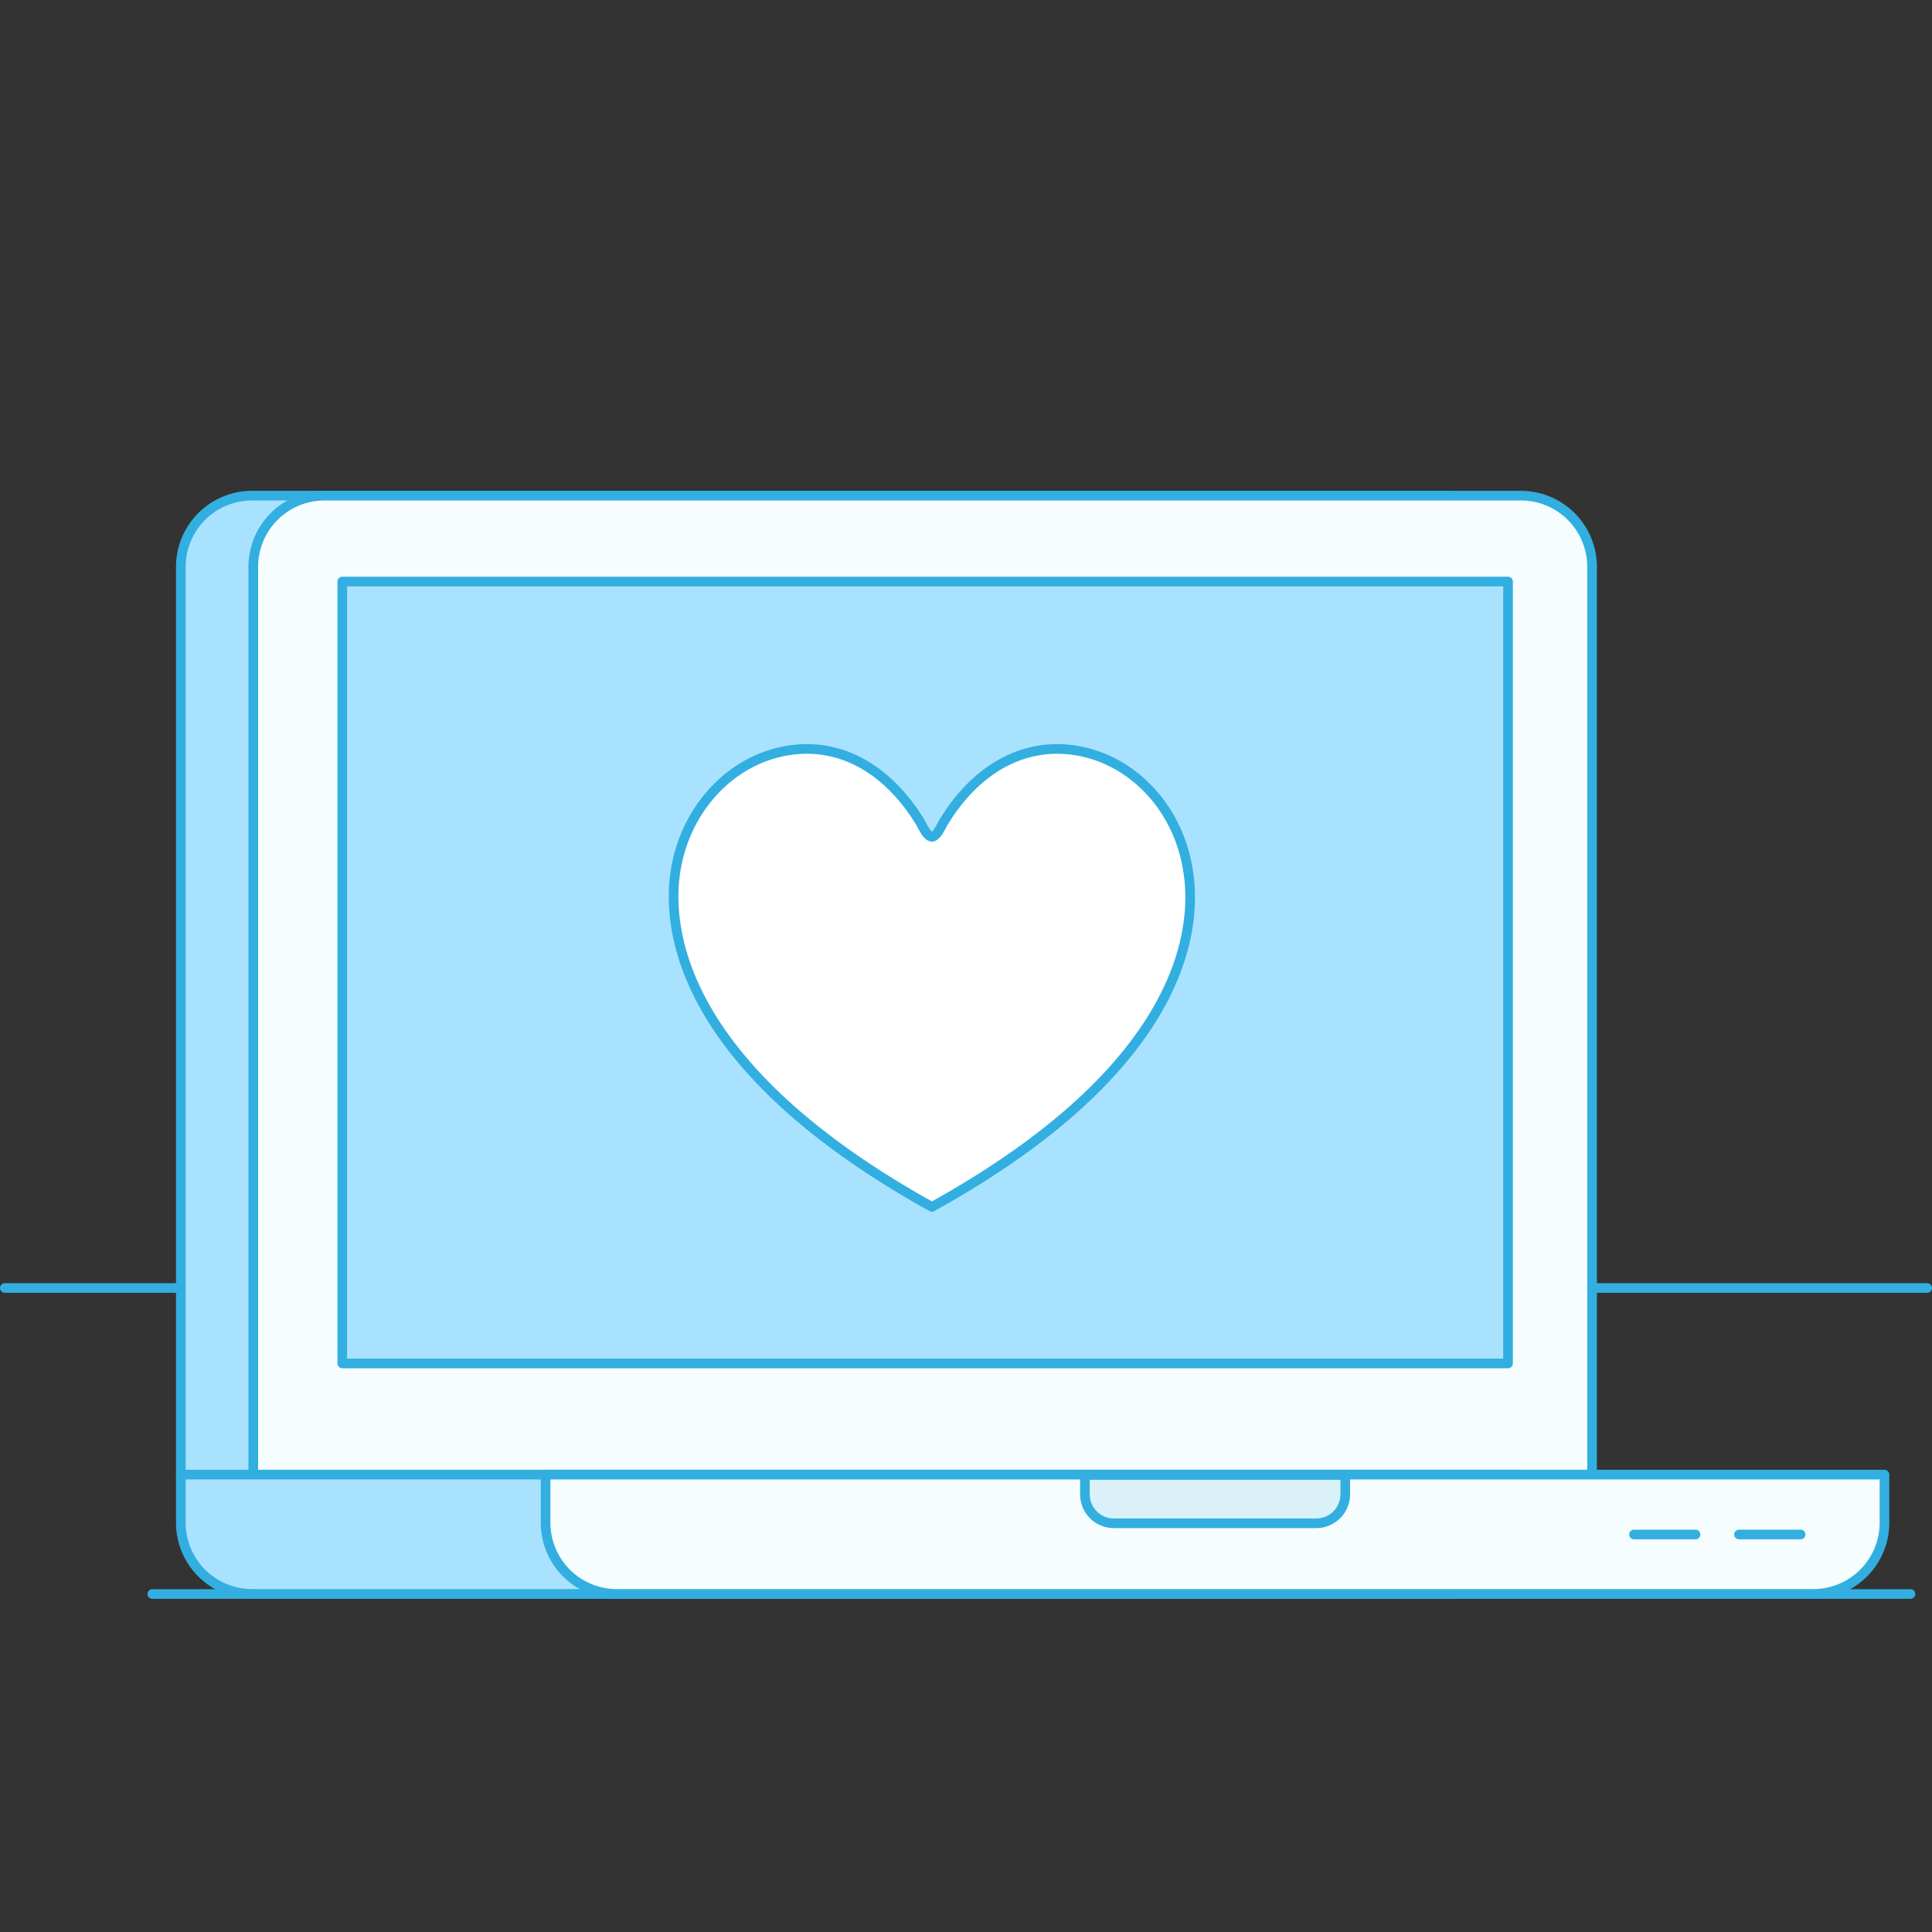 <svg id="Layer_1" data-name="Layer 1" xmlns="http://www.w3.org/2000/svg" viewBox="0 0 200 200"><rect x="0" y="0" width="200" height="200" fill="#333333" stroke="none"/><defs><style>.cls-1{fill:none;}.cls-1,.cls-2,.cls-3,.cls-4,.cls-5{stroke:#32afe0;stroke-linecap:round;stroke-linejoin:round;}.cls-2{fill:#a9e2ff;}.cls-3{fill:#f5fdff;}.cls-4{fill:#dbf1fa;}.cls-5{fill:#fff;}</style></defs><title>76</title><line class="cls-1" x1="0.5" y1="133.33" x2="199.5" y2="133.33"/><line class="cls-1" x1="15.77" y1="165.01" x2="197.77" y2="165.01"/><path class="cls-2" d="M150,51.31H26.07a7.37,7.37,0,0,0-7.35,7.35v94H157.31v-94A7.37,7.37,0,0,0,150,51.31Z"/><path class="cls-3" d="M157.47,51.31H33.57a7.37,7.37,0,0,0-7.35,7.35v94H164.81v-94A7.37,7.37,0,0,0,157.47,51.31Z"/><path class="cls-2" d="M26.07,165H150a7.37,7.37,0,0,0,7.35-7.35v-5H18.72v5A7.37,7.37,0,0,0,26.07,165Z"/><path class="cls-3" d="M63.83,165h123.9a7.37,7.37,0,0,0,7.35-7.35v-5H56.48v5A7.37,7.37,0,0,0,63.83,165Z"/><path class="cls-4" d="M115.26,157.69h21a3,3,0,0,0,3-3v-2H112.31v2A3,3,0,0,0,115.26,157.69Z"/><rect class="cls-2" x="35.43" y="60.2" width="120.68" height="80.94"/><line class="cls-3" x1="186.4" y1="158.85" x2="180.02" y2="158.85"/><line class="cls-3" x1="175.52" y1="158.85" x2="169.15" y2="158.85"/><path class="cls-5" d="M111.83,77.77c-5.49-1.09-10.65,1.58-14.15,7.34-.26.42-.71,1.51-1.21,1.51h0c-.5,0-.95-1.08-1.21-1.51-3-4.91-7.17-7.58-11.74-7.58a12.23,12.23,0,0,0-2.39.24c-5.74,1.14-10.25,6.15-11.21,12.47-.85,5.57.06,20,26.55,34.7C123,110.25,123.89,95.8,123,90.23,122.08,83.92,117.57,78.91,111.83,77.77Z"/></svg>